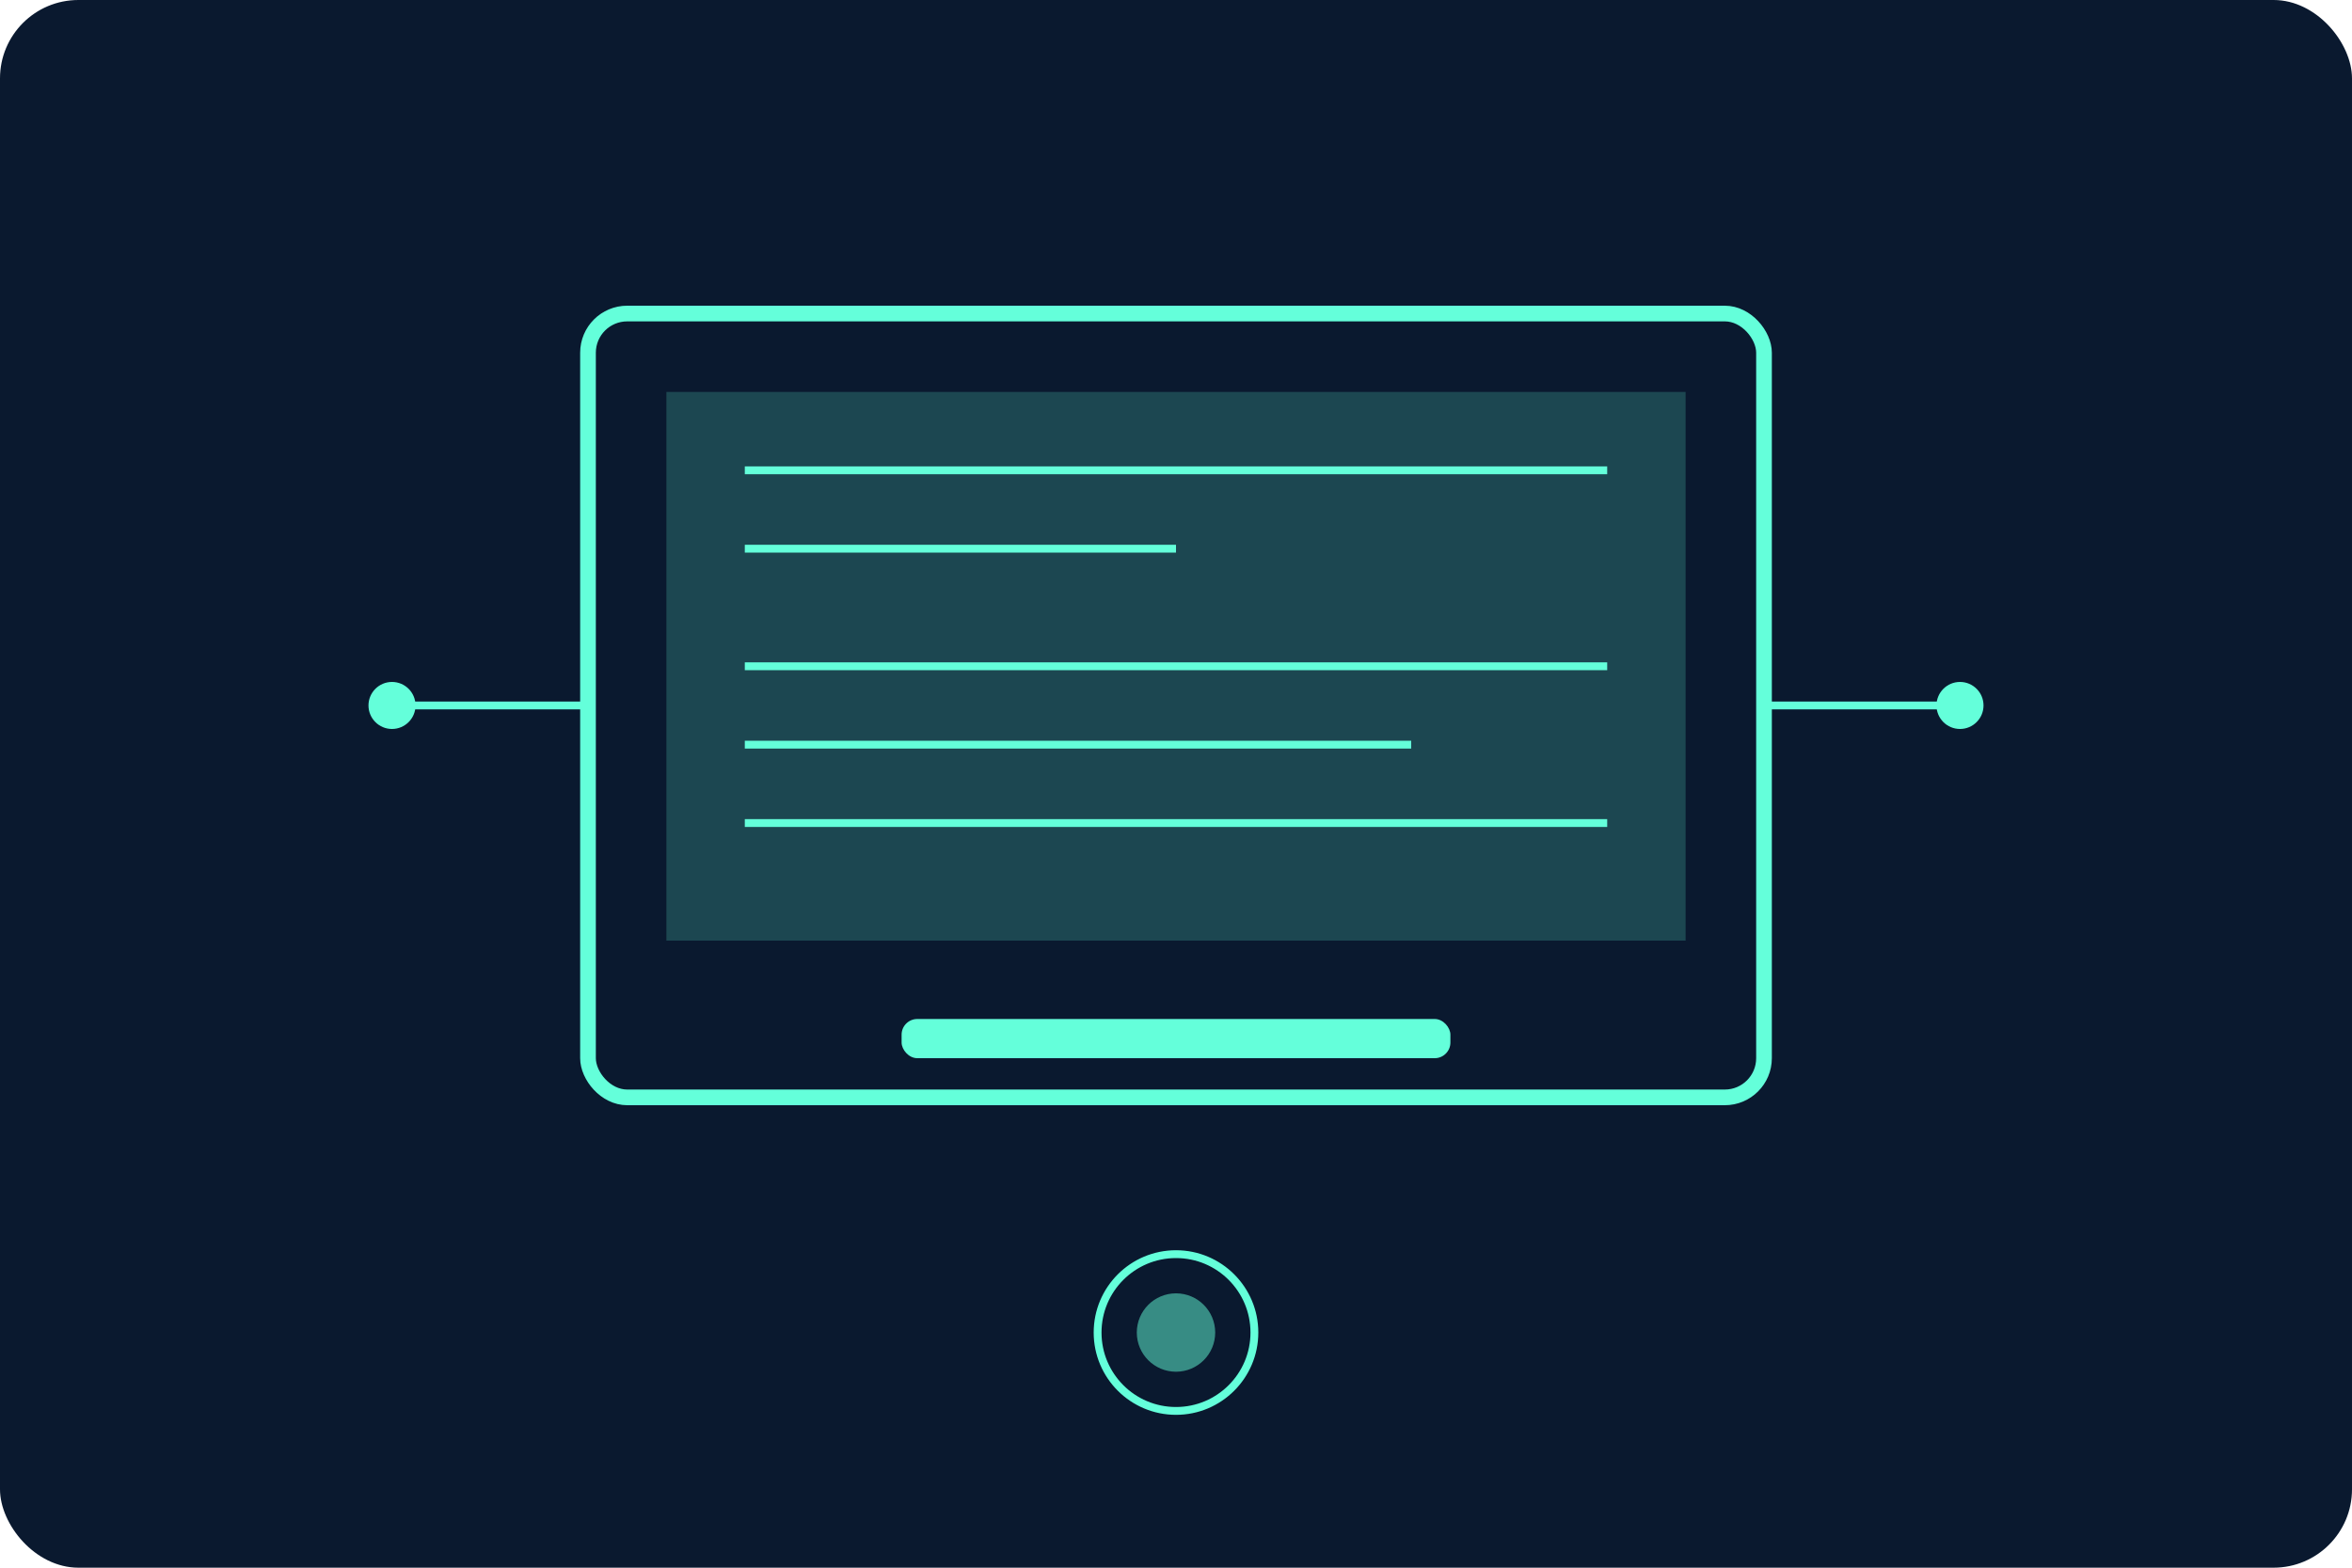 <svg xmlns="http://www.w3.org/2000/svg" width="300" height="200" viewBox="0 0 300 200">
  <!-- 背景 -->
  <rect width="300" height="200" fill="#0a192f" rx="10" ry="10"/>
  
  <!-- 电子设备轮廓 -->
  <rect x="75" y="40" width="150" height="100" fill="none" stroke="#64ffda" stroke-width="2" rx="5" ry="5"/>
  
  <!-- 屏幕 -->
  <rect x="85" y="50" width="130" height="70" fill="#64ffda" opacity="0.2"/>
  
  <!-- 屏幕内容 -->
  <g stroke="#64ffda" stroke-width="1" fill="none">
    <line x1="95" y1="60" x2="205" y2="60"/>
    <line x1="95" y1="70" x2="150" y2="70"/>
    <line x1="95" y1="85" x2="205" y2="85"/>
    <line x1="95" y1="95" x2="180" y2="95"/>
    <line x1="95" y1="105" x2="205" y2="105"/>
  </g>
  
  <!-- 按钮/控制区 -->
  <rect x="115" y="130" width="70" height="5" fill="#64ffda" rx="2" ry="2"/>
  
  <!-- 连接线和节点 -->
  <line x1="50" y1="90" x2="75" y2="90" stroke="#64ffda" stroke-width="1"/>
  <line x1="225" y1="90" x2="250" y2="90" stroke="#64ffda" stroke-width="1"/>
  <circle cx="50" cy="90" r="3" fill="#64ffda"/>
  <circle cx="250" cy="90" r="3" fill="#64ffda"/>
  
  <!-- 装饰元素 -->
  <circle cx="150" cy="170" r="10" fill="none" stroke="#64ffda" stroke-width="1"/>
  <circle cx="150" cy="170" r="5" fill="#64ffda" opacity="0.5"/>
</svg>